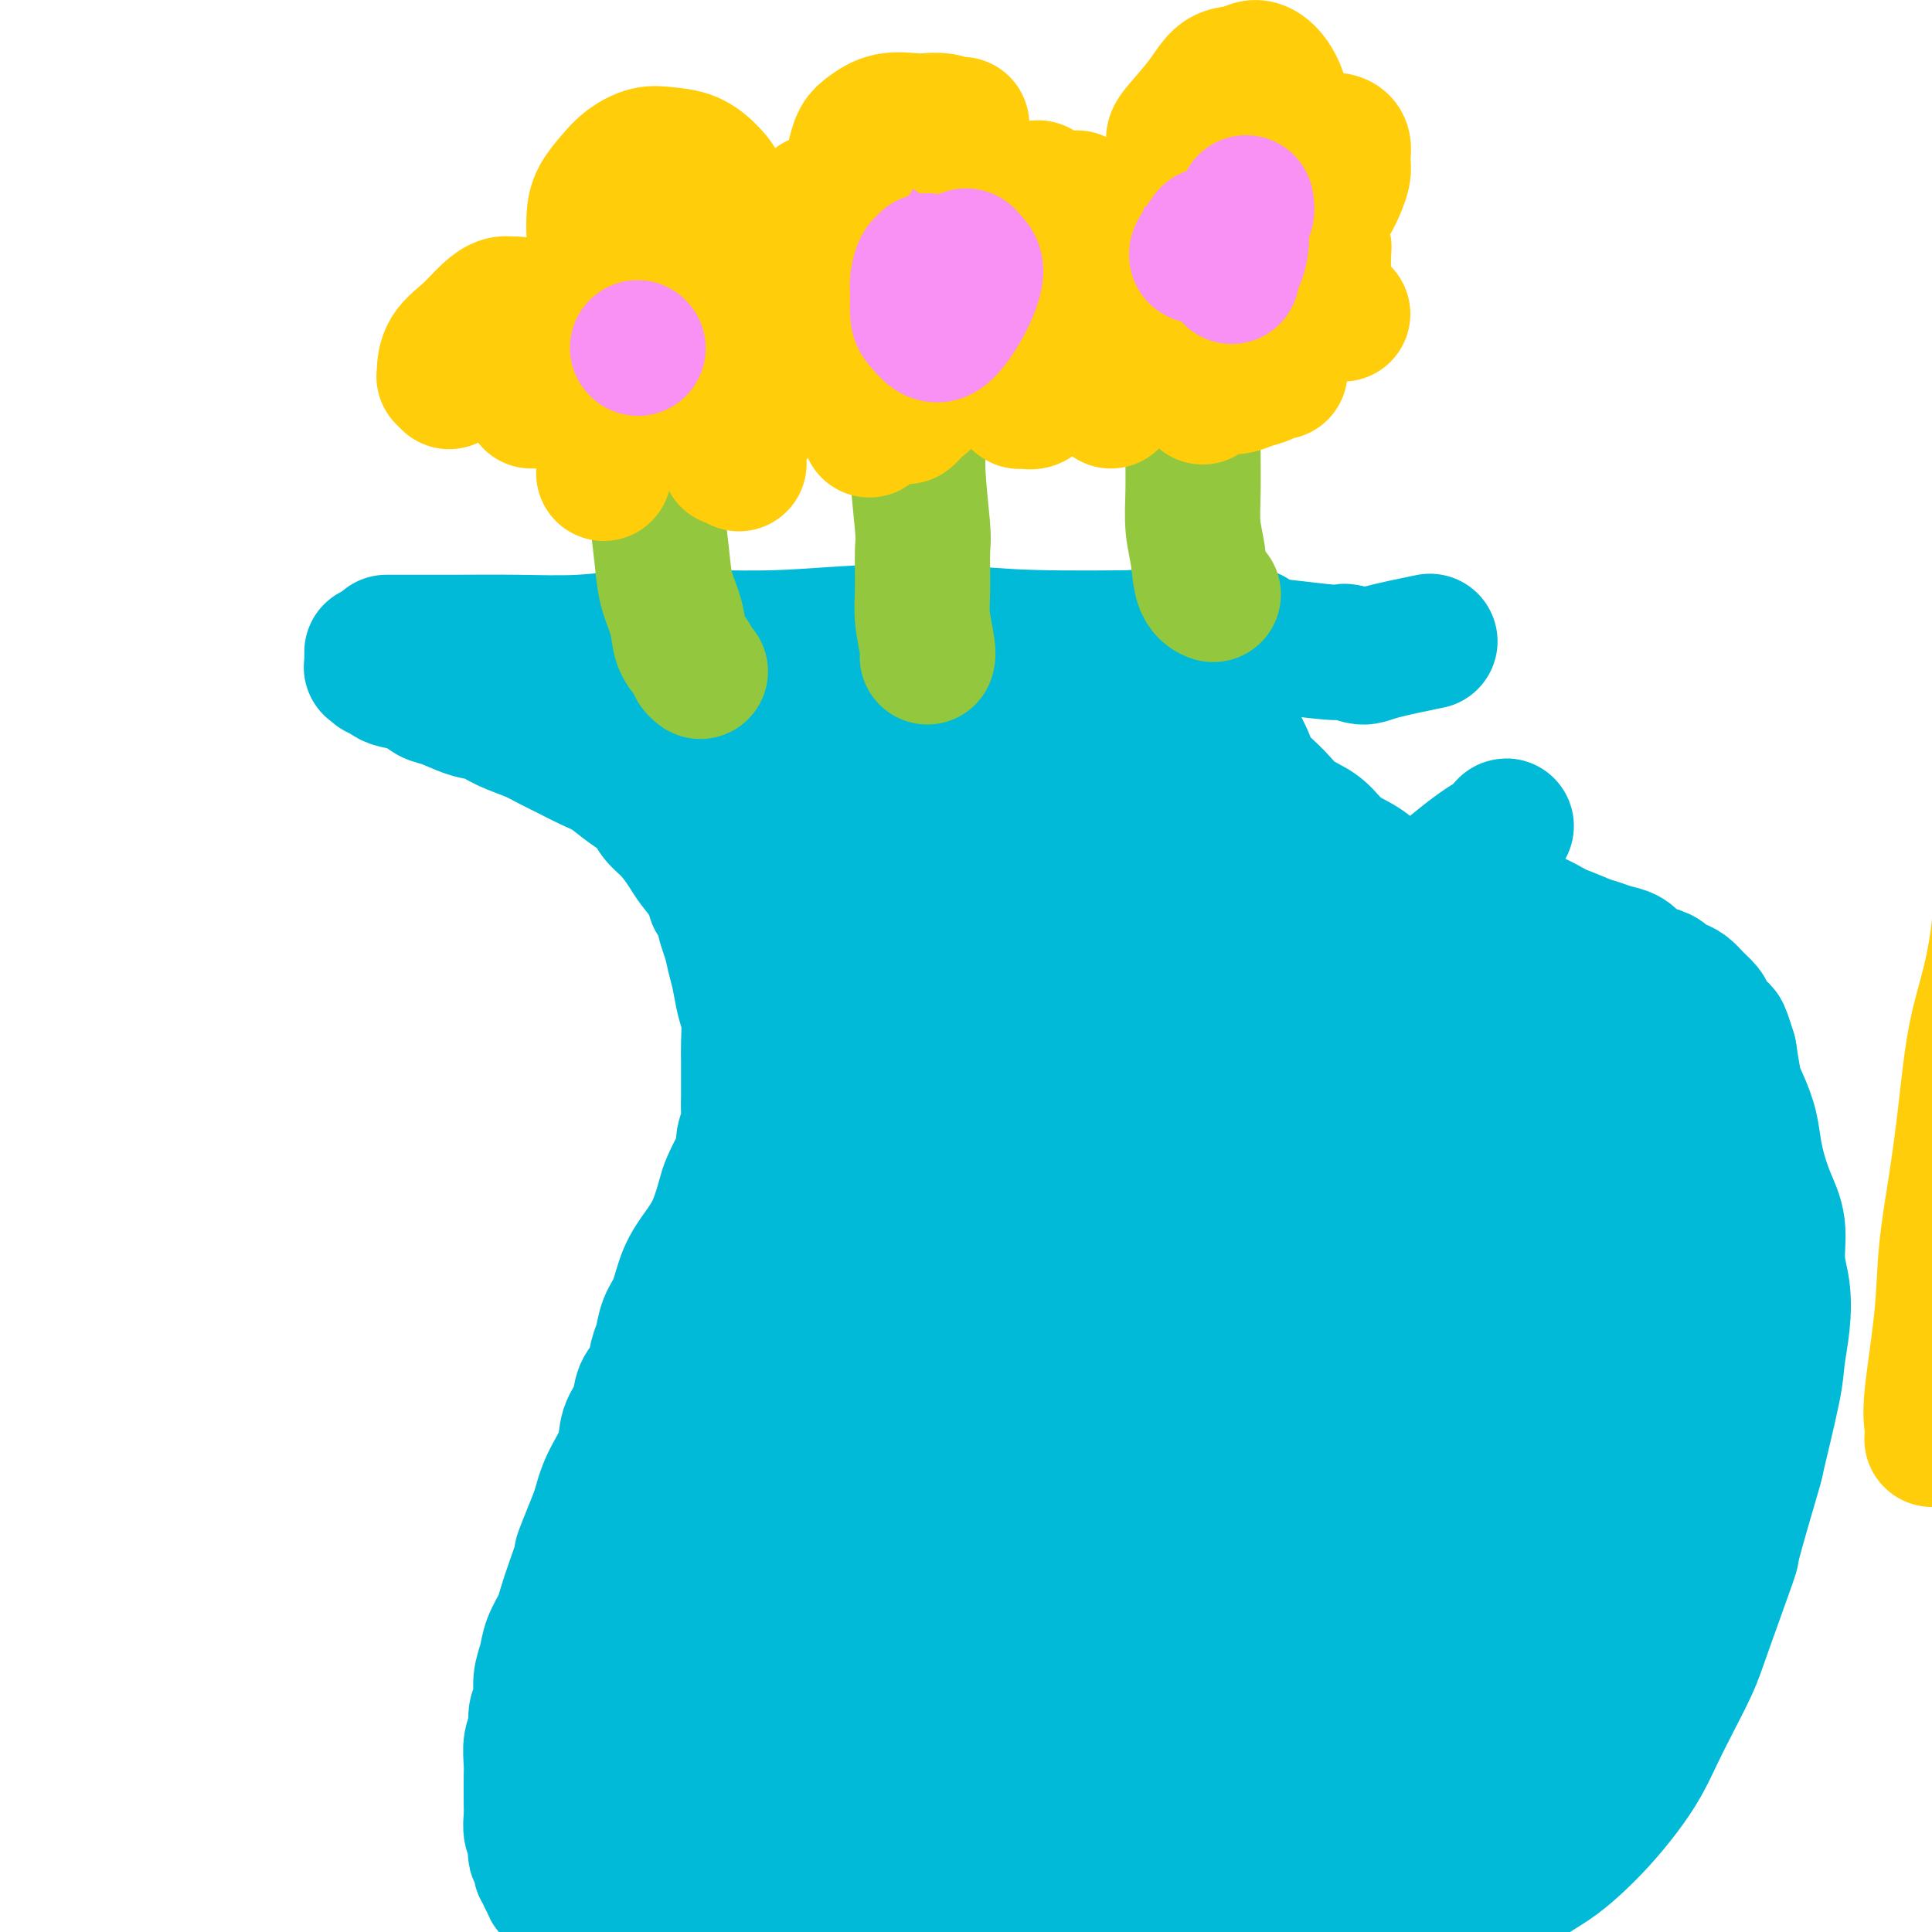 <svg viewBox='0 0 400 400' version='1.1' xmlns='http://www.w3.org/2000/svg' xmlns:xlink='http://www.w3.org/1999/xlink'><g fill='none' stroke='#00BAD8' stroke-width='28' stroke-linecap='round' stroke-linejoin='round'><path d='M80,133c0.840,0.001 1.679,0.001 2,0c0.321,-0.001 0.123,-0.004 2,0c1.877,0.004 5.828,0.015 10,0c4.172,-0.015 8.565,-0.056 13,0c4.435,0.056 8.911,0.208 13,0c4.089,-0.208 7.792,-0.775 12,-1c4.208,-0.225 8.920,-0.109 14,0c5.080,0.109 10.529,0.212 16,0c5.471,-0.212 10.966,-0.737 17,-1c6.034,-0.263 12.607,-0.264 18,0c5.393,0.264 9.607,0.791 17,1c7.393,0.209 17.966,0.098 23,0c5.034,-0.098 4.529,-0.184 7,0c2.471,0.184 7.917,0.637 12,1c4.083,0.363 6.802,0.638 10,1c3.198,0.362 6.873,0.813 9,1c2.127,0.187 2.705,0.109 3,0c0.295,-0.109 0.308,-0.250 1,0c0.692,0.250 2.062,0.892 3,1c0.938,0.108 1.445,-0.317 4,-1c2.555,-0.683 7.159,-1.624 9,-2c1.841,-0.376 0.921,-0.188 0,0'/><path d='M77,135c0.002,0.339 0.005,0.678 0,1c-0.005,0.322 -0.016,0.626 0,1c0.016,0.374 0.060,0.817 0,1c-0.060,0.183 -0.224,0.104 0,0c0.224,-0.104 0.835,-0.235 1,0c0.165,0.235 -0.115,0.835 0,1c0.115,0.165 0.625,-0.107 1,0c0.375,0.107 0.615,0.591 1,1c0.385,0.409 0.914,0.744 2,1c1.086,0.256 2.730,0.435 4,1c1.270,0.565 2.165,1.516 3,2c0.835,0.484 1.609,0.500 3,1c1.391,0.500 3.400,1.485 5,2c1.600,0.515 2.791,0.561 4,1c1.209,0.439 2.437,1.273 4,2c1.563,0.727 3.460,1.349 5,2c1.540,0.651 2.721,1.332 4,2c1.279,0.668 2.654,1.322 4,2c1.346,0.678 2.663,1.378 4,2c1.337,0.622 2.692,1.166 4,2c1.308,0.834 2.567,1.960 4,3c1.433,1.040 3.040,1.996 4,3c0.960,1.004 1.273,2.057 2,3c0.727,0.943 1.869,1.775 3,3c1.131,1.225 2.252,2.844 3,4c0.748,1.156 1.125,1.850 2,3c0.875,1.150 2.250,2.757 3,4c0.750,1.243 0.875,2.121 1,3'/><path d='M148,186c3.808,4.738 2.330,3.583 2,4c-0.330,0.417 0.490,2.406 1,4c0.510,1.594 0.711,2.793 1,4c0.289,1.207 0.666,2.422 1,4c0.334,1.578 0.625,3.518 1,5c0.375,1.482 0.832,2.508 1,4c0.168,1.492 0.045,3.452 0,5c-0.045,1.548 -0.011,2.683 0,4c0.011,1.317 -0.001,2.817 0,4c0.001,1.183 0.015,2.050 0,3c-0.015,0.950 -0.058,1.982 0,3c0.058,1.018 0.219,2.024 0,3c-0.219,0.976 -0.817,1.924 -1,3c-0.183,1.076 0.051,2.279 0,3c-0.051,0.721 -0.387,0.961 -1,2c-0.613,1.039 -1.505,2.877 -2,4c-0.495,1.123 -0.594,1.532 -1,3c-0.406,1.468 -1.121,3.995 -2,6c-0.879,2.005 -1.923,3.489 -3,5c-1.077,1.511 -2.187,3.050 -3,5c-0.813,1.950 -1.330,4.311 -2,6c-0.670,1.689 -1.493,2.706 -2,4c-0.507,1.294 -0.698,2.867 -1,4c-0.302,1.133 -0.715,1.828 -1,3c-0.285,1.172 -0.442,2.822 -1,4c-0.558,1.178 -1.518,1.885 -2,3c-0.482,1.115 -0.485,2.639 -1,4c-0.515,1.361 -1.540,2.561 -2,4c-0.460,1.439 -0.355,3.118 -1,5c-0.645,1.882 -2.042,3.966 -3,6c-0.958,2.034 -1.479,4.017 -2,6'/><path d='M124,313c-5.229,12.984 -3.303,8.443 -3,8c0.303,-0.443 -1.018,3.210 -2,6c-0.982,2.790 -1.626,4.717 -2,6c-0.374,1.283 -0.477,1.922 -1,3c-0.523,1.078 -1.465,2.595 -2,4c-0.535,1.405 -0.664,2.697 -1,4c-0.336,1.303 -0.878,2.616 -1,4c-0.122,1.384 0.178,2.839 0,4c-0.178,1.161 -0.832,2.029 -1,3c-0.168,0.971 0.151,2.046 0,3c-0.151,0.954 -0.773,1.788 -1,3c-0.227,1.212 -0.061,2.803 0,4c0.061,1.197 0.015,2.001 0,3c-0.015,0.999 -0.000,2.193 0,3c0.000,0.807 -0.014,1.229 0,2c0.014,0.771 0.055,1.893 0,3c-0.055,1.107 -0.207,2.198 0,3c0.207,0.802 0.772,1.314 1,2c0.228,0.686 0.118,1.546 0,2c-0.118,0.454 -0.243,0.503 0,1c0.243,0.497 0.854,1.443 1,2c0.146,0.557 -0.173,0.727 0,1c0.173,0.273 0.838,0.649 1,1c0.162,0.351 -0.178,0.675 0,1c0.178,0.325 0.874,0.650 1,1c0.126,0.350 -0.317,0.724 0,1c0.317,0.276 1.394,0.455 2,1c0.606,0.545 0.740,1.455 1,2c0.260,0.545 0.647,0.724 1,1c0.353,0.276 0.672,0.650 1,1c0.328,0.350 0.664,0.675 1,1'/><path d='M120,397c1.761,2.571 1.664,1.998 2,2c0.336,0.002 1.107,0.578 2,1c0.893,0.422 1.909,0.689 3,1c1.091,0.311 2.258,0.665 3,1c0.742,0.335 1.058,0.649 2,1c0.942,0.351 2.509,0.738 4,1c1.491,0.262 2.904,0.400 4,1c1.096,0.600 1.874,1.663 3,2c1.126,0.337 2.601,-0.050 4,0c1.399,0.050 2.721,0.538 4,1c1.279,0.462 2.515,0.897 4,1c1.485,0.103 3.218,-0.127 5,0c1.782,0.127 3.612,0.611 5,1c1.388,0.389 2.334,0.683 4,1c1.666,0.317 4.053,0.658 6,1c1.947,0.342 3.453,0.684 5,1c1.547,0.316 3.135,0.605 5,1c1.865,0.395 4.008,0.895 6,1c1.992,0.105 3.833,-0.186 6,0c2.167,0.186 4.662,0.848 7,1c2.338,0.152 4.521,-0.207 7,0c2.479,0.207 5.256,0.980 8,1c2.744,0.020 5.456,-0.712 8,-1c2.544,-0.288 4.919,-0.132 7,0c2.081,0.132 3.867,0.240 6,0c2.133,-0.240 4.613,-0.827 7,-1c2.387,-0.173 4.681,0.067 7,0c2.319,-0.067 4.663,-0.441 7,-1c2.337,-0.559 4.668,-1.304 7,-2c2.332,-0.696 4.666,-1.342 7,-2c2.334,-0.658 4.667,-1.329 7,-2'/><path d='M282,408c5.796,-1.637 6.285,-2.230 8,-3c1.715,-0.770 4.657,-1.717 7,-3c2.343,-1.283 4.089,-2.901 6,-4c1.911,-1.099 3.987,-1.678 6,-3c2.013,-1.322 3.963,-3.388 6,-5c2.037,-1.612 4.162,-2.772 6,-4c1.838,-1.228 3.388,-2.526 5,-4c1.612,-1.474 3.287,-3.125 5,-5c1.713,-1.875 3.463,-3.975 5,-6c1.537,-2.025 2.859,-3.977 4,-6c1.141,-2.023 2.100,-4.118 3,-6c0.900,-1.882 1.740,-3.552 3,-6c1.260,-2.448 2.941,-5.675 4,-8c1.059,-2.325 1.496,-3.750 3,-8c1.504,-4.250 4.074,-11.326 5,-14c0.926,-2.674 0.209,-0.947 1,-4c0.791,-3.053 3.091,-10.887 4,-14c0.909,-3.113 0.427,-1.503 1,-4c0.573,-2.497 2.202,-9.099 3,-13c0.798,-3.901 0.765,-5.102 1,-7c0.235,-1.898 0.737,-4.494 1,-7c0.263,-2.506 0.288,-4.921 0,-7c-0.288,-2.079 -0.889,-3.822 -1,-6c-0.111,-2.178 0.270,-4.790 0,-7c-0.270,-2.210 -1.189,-4.017 -2,-6c-0.811,-1.983 -1.513,-4.142 -2,-6c-0.487,-1.858 -0.760,-3.415 -1,-5c-0.240,-1.585 -0.446,-3.198 -1,-5c-0.554,-1.802 -1.457,-3.793 -2,-5c-0.543,-1.207 -0.727,-1.631 -1,-3c-0.273,-1.369 -0.637,-3.685 -1,-6'/><path d='M358,218c-1.888,-6.319 -1.608,-4.117 -2,-4c-0.392,0.117 -1.456,-1.853 -2,-3c-0.544,-1.147 -0.570,-1.473 -1,-2c-0.430,-0.527 -1.265,-1.254 -2,-2c-0.735,-0.746 -1.369,-1.509 -2,-2c-0.631,-0.491 -1.257,-0.708 -2,-1c-0.743,-0.292 -1.602,-0.659 -2,-1c-0.398,-0.341 -0.336,-0.654 -1,-1c-0.664,-0.346 -2.054,-0.723 -3,-1c-0.946,-0.277 -1.448,-0.454 -2,-1c-0.552,-0.546 -1.155,-1.459 -2,-2c-0.845,-0.541 -1.934,-0.708 -3,-1c-1.066,-0.292 -2.111,-0.708 -3,-1c-0.889,-0.292 -1.622,-0.459 -3,-1c-1.378,-0.541 -3.401,-1.455 -5,-2c-1.599,-0.545 -2.776,-0.721 -4,-1c-1.224,-0.279 -2.497,-0.660 -4,-1c-1.503,-0.340 -3.237,-0.640 -5,-1c-1.763,-0.360 -3.556,-0.781 -5,-1c-1.444,-0.219 -2.537,-0.236 -4,-1c-1.463,-0.764 -3.294,-2.275 -5,-3c-1.706,-0.725 -3.287,-0.662 -5,-1c-1.713,-0.338 -3.557,-1.076 -5,-2c-1.443,-0.924 -2.485,-2.035 -4,-3c-1.515,-0.965 -3.501,-1.783 -5,-3c-1.499,-1.217 -2.509,-2.832 -4,-4c-1.491,-1.168 -3.463,-1.890 -5,-3c-1.537,-1.110 -2.639,-2.607 -4,-4c-1.361,-1.393 -2.982,-2.683 -4,-4c-1.018,-1.317 -1.434,-2.662 -2,-4c-0.566,-1.338 -1.283,-2.669 -2,-4'/><path d='M256,153c-2.059,-3.324 -1.206,-3.634 -1,-5c0.206,-1.366 -0.233,-3.789 0,-6c0.233,-2.211 1.140,-4.211 2,-6c0.860,-1.789 1.674,-3.368 2,-4c0.326,-0.632 0.163,-0.316 0,0'/><path d='M174,192c-0.104,0.266 -0.209,0.531 -1,0c-0.791,-0.531 -2.269,-1.859 -4,-3c-1.731,-1.141 -3.715,-2.093 -6,-4c-2.285,-1.907 -4.871,-4.767 -6,-6c-1.129,-1.233 -0.800,-0.838 -2,-4c-1.200,-3.162 -3.928,-9.880 -5,-14c-1.072,-4.120 -0.487,-5.643 -1,-9c-0.513,-3.357 -2.125,-8.549 -3,-11c-0.875,-2.451 -1.014,-2.162 -1,-2c0.014,0.162 0.182,0.197 0,0c-0.182,-0.197 -0.714,-0.625 -1,0c-0.286,0.625 -0.327,2.304 -1,5c-0.673,2.696 -1.977,6.409 -3,10c-1.023,3.591 -1.765,7.059 -2,9c-0.235,1.941 0.037,2.353 0,3c-0.037,0.647 -0.382,1.527 0,2c0.382,0.473 1.490,0.538 2,1c0.510,0.462 0.420,1.322 3,0c2.580,-1.322 7.829,-4.828 12,-8c4.171,-3.172 7.264,-6.012 10,-9c2.736,-2.988 5.113,-6.123 7,-8c1.887,-1.877 3.282,-2.497 4,-3c0.718,-0.503 0.758,-0.889 1,-1c0.242,-0.111 0.685,0.052 1,0c0.315,-0.052 0.501,-0.319 0,2c-0.501,2.319 -1.690,7.224 -3,12c-1.310,4.776 -2.743,9.425 -4,13c-1.257,3.575 -2.338,6.078 -3,8c-0.662,1.922 -0.903,3.263 -1,4c-0.097,0.737 -0.048,0.868 0,1'/><path d='M167,180c-1.632,6.281 -1.211,2.482 0,0c1.211,-2.482 3.213,-3.649 5,-5c1.787,-1.351 3.359,-2.887 6,-6c2.641,-3.113 6.352,-7.805 9,-11c2.648,-3.195 4.233,-4.895 5,-6c0.767,-1.105 0.716,-1.615 1,-2c0.284,-0.385 0.903,-0.644 1,0c0.097,0.644 -0.328,2.190 -1,4c-0.672,1.810 -1.590,3.885 -4,10c-2.410,6.115 -6.310,16.269 -9,24c-2.690,7.731 -4.169,13.037 -5,17c-0.831,3.963 -1.013,6.581 -1,9c0.013,2.419 0.220,4.638 3,5c2.780,0.362 8.133,-1.133 13,-3c4.867,-1.867 9.248,-4.105 11,-5c1.752,-0.895 0.876,-0.448 0,0'/><path d='M181,214c-0.473,-0.269 -0.945,-0.537 -1,-1c-0.055,-0.463 0.308,-1.119 0,-2c-0.308,-0.881 -1.287,-1.986 1,-7c2.287,-5.014 7.839,-13.939 10,-18c2.161,-4.061 0.932,-3.260 5,-9c4.068,-5.740 13.433,-18.021 19,-25c5.567,-6.979 7.337,-8.656 10,-11c2.663,-2.344 6.219,-5.356 8,-7c1.781,-1.644 1.786,-1.922 2,-2c0.214,-0.078 0.637,0.042 1,0c0.363,-0.042 0.667,-0.248 1,2c0.333,2.248 0.696,6.949 -1,14c-1.696,7.051 -5.452,16.452 -8,24c-2.548,7.548 -3.888,13.241 -6,19c-2.112,5.759 -4.997,11.582 -7,16c-2.003,4.418 -3.126,7.432 -4,10c-0.874,2.568 -1.501,4.690 -2,6c-0.499,1.310 -0.871,1.808 -1,2c-0.129,0.192 -0.014,0.080 0,0c0.014,-0.080 -0.074,-0.126 0,-1c0.074,-0.874 0.311,-2.576 1,-6c0.689,-3.424 1.832,-8.570 4,-14c2.168,-5.430 5.361,-11.142 8,-16c2.639,-4.858 4.724,-8.861 7,-13c2.276,-4.139 4.743,-8.415 7,-12c2.257,-3.585 4.305,-6.481 6,-9c1.695,-2.519 3.037,-4.662 4,-6c0.963,-1.338 1.545,-1.869 2,-2c0.455,-0.131 0.782,0.140 1,0c0.218,-0.140 0.328,-0.692 0,0c-0.328,0.692 -1.094,2.626 -4,8c-2.906,5.374 -7.953,14.187 -13,23'/><path d='M231,177c-5.004,8.705 -9.515,14.967 -13,21c-3.485,6.033 -5.943,11.837 -9,17c-3.057,5.163 -6.714,9.684 -9,13c-2.286,3.316 -3.203,5.426 -4,7c-0.797,1.574 -1.474,2.610 -2,3c-0.526,0.390 -0.901,0.132 -1,0c-0.099,-0.132 0.078,-0.137 1,-3c0.922,-2.863 2.589,-8.582 5,-15c2.411,-6.418 5.566,-13.535 9,-20c3.434,-6.465 7.147,-12.277 10,-17c2.853,-4.723 4.847,-8.358 7,-12c2.153,-3.642 4.465,-7.290 6,-9c1.535,-1.710 2.293,-1.483 3,-2c0.707,-0.517 1.363,-1.778 1,-1c-0.363,0.778 -1.743,3.596 -3,7c-1.257,3.404 -2.389,7.393 -4,11c-1.611,3.607 -3.702,6.831 -7,13c-3.298,6.169 -7.804,15.285 -12,24c-4.196,8.715 -8.082,17.031 -12,25c-3.918,7.969 -7.870,15.590 -11,22c-3.130,6.410 -5.440,11.607 -7,15c-1.560,3.393 -2.369,4.982 -3,6c-0.631,1.018 -1.084,1.465 -1,1c0.084,-0.465 0.704,-1.844 1,-3c0.296,-1.156 0.267,-2.090 3,-8c2.733,-5.910 8.227,-16.795 13,-26c4.773,-9.205 8.823,-16.729 13,-24c4.177,-7.271 8.480,-14.289 12,-20c3.520,-5.711 6.255,-10.114 9,-14c2.745,-3.886 5.498,-7.253 7,-9c1.502,-1.747 1.751,-1.873 2,-2'/><path d='M235,177c4.841,-7.455 1.944,-3.594 0,-1c-1.944,2.594 -2.934,3.920 -4,6c-1.066,2.080 -2.208,4.916 -6,11c-3.792,6.084 -10.233,15.418 -17,25c-6.767,9.582 -13.858,19.411 -20,29c-6.142,9.589 -11.333,18.937 -16,27c-4.667,8.063 -8.808,14.840 -12,20c-3.192,5.160 -5.435,8.702 -7,11c-1.565,2.298 -2.450,3.353 -3,4c-0.550,0.647 -0.763,0.886 -1,0c-0.237,-0.886 -0.497,-2.899 1,-9c1.497,-6.101 4.750,-16.291 8,-25c3.250,-8.709 6.495,-15.936 10,-23c3.505,-7.064 7.270,-13.963 11,-21c3.730,-7.037 7.426,-14.210 11,-20c3.574,-5.790 7.026,-10.198 9,-13c1.974,-2.802 2.469,-4.000 4,-6c1.531,-2.000 4.098,-4.802 5,-6c0.902,-1.198 0.139,-0.793 0,-1c-0.139,-0.207 0.346,-1.026 0,1c-0.346,2.026 -1.523,6.896 -5,15c-3.477,8.104 -9.253,19.443 -14,29c-4.747,9.557 -8.463,17.334 -12,25c-3.537,7.666 -6.895,15.223 -10,22c-3.105,6.777 -5.957,12.776 -8,17c-2.043,4.224 -3.276,6.673 -4,8c-0.724,1.327 -0.940,1.532 -1,2c-0.060,0.468 0.035,1.197 2,-2c1.965,-3.197 5.798,-10.322 10,-18c4.202,-7.678 8.772,-15.908 14,-24c5.228,-8.092 11.114,-16.046 17,-24'/><path d='M197,236c9.371,-14.050 11.799,-16.176 16,-21c4.201,-4.824 10.174,-12.346 15,-18c4.826,-5.654 8.505,-9.438 11,-12c2.495,-2.562 3.805,-3.901 5,-5c1.195,-1.099 2.274,-1.958 2,-1c-0.274,0.958 -1.899,3.731 -3,7c-1.101,3.269 -1.676,7.032 -6,15c-4.324,7.968 -12.398,20.141 -19,31c-6.602,10.859 -11.734,20.405 -17,30c-5.266,9.595 -10.667,19.238 -15,27c-4.333,7.762 -7.598,13.643 -10,18c-2.402,4.357 -3.941,7.191 -5,9c-1.059,1.809 -1.639,2.592 -2,3c-0.361,0.408 -0.504,0.441 1,-3c1.504,-3.441 4.656,-10.358 9,-18c4.344,-7.642 9.882,-16.010 15,-24c5.118,-7.990 9.818,-15.600 15,-23c5.182,-7.400 10.845,-14.588 16,-21c5.155,-6.412 9.801,-12.046 14,-17c4.199,-4.954 7.953,-9.228 11,-13c3.047,-3.772 5.389,-7.042 7,-9c1.611,-1.958 2.491,-2.605 3,-3c0.509,-0.395 0.646,-0.537 1,-1c0.354,-0.463 0.926,-1.247 -1,3c-1.926,4.247 -6.349,13.525 -12,23c-5.651,9.475 -12.530,19.147 -19,29c-6.470,9.853 -12.532,19.886 -18,29c-5.468,9.114 -10.342,17.309 -15,25c-4.658,7.691 -9.100,14.878 -12,20c-2.900,5.122 -4.257,8.178 -5,10c-0.743,1.822 -0.871,2.411 -1,3'/><path d='M178,329c-13.061,22.251 -4.713,7.377 0,0c4.713,-7.377 5.790,-7.258 10,-12c4.210,-4.742 11.552,-14.345 18,-23c6.448,-8.655 12.001,-16.360 18,-24c5.999,-7.640 12.444,-15.213 19,-22c6.556,-6.787 13.224,-12.788 19,-18c5.776,-5.212 10.659,-9.634 15,-13c4.341,-3.366 8.138,-5.675 11,-7c2.862,-1.325 4.789,-1.666 6,-2c1.211,-0.334 1.707,-0.661 2,0c0.293,0.661 0.382,2.311 -2,8c-2.382,5.689 -7.235,15.416 -13,25c-5.765,9.584 -12.443,19.026 -19,28c-6.557,8.974 -12.993,17.481 -19,26c-6.007,8.519 -11.586,17.052 -17,24c-5.414,6.948 -10.665,12.312 -14,16c-3.335,3.688 -4.756,5.701 -6,7c-1.244,1.299 -2.311,1.885 -3,2c-0.689,0.115 -0.999,-0.240 0,-4c0.999,-3.760 3.308,-10.923 7,-19c3.692,-8.077 8.768,-17.066 14,-25c5.232,-7.934 10.622,-14.812 16,-22c5.378,-7.188 10.745,-14.687 16,-21c5.255,-6.313 10.397,-11.442 15,-16c4.603,-4.558 8.667,-8.546 12,-12c3.333,-3.454 5.934,-6.374 8,-8c2.066,-1.626 3.598,-1.958 4,-2c0.402,-0.042 -0.325,0.205 0,0c0.325,-0.205 1.703,-0.863 -1,3c-2.703,3.863 -9.487,12.247 -16,20c-6.513,7.753 -12.757,14.877 -19,22'/><path d='M259,260c-8.791,10.931 -12.768,15.759 -18,22c-5.232,6.241 -11.720,13.894 -17,20c-5.280,6.106 -9.351,10.665 -13,14c-3.649,3.335 -6.876,5.447 -9,7c-2.124,1.553 -3.146,2.548 -4,3c-0.854,0.452 -1.538,0.362 -2,-1c-0.462,-1.362 -0.700,-3.997 1,-10c1.700,-6.003 5.337,-15.373 9,-24c3.663,-8.627 7.351,-16.511 12,-24c4.649,-7.489 10.257,-14.584 15,-21c4.743,-6.416 8.619,-12.154 12,-17c3.381,-4.846 6.267,-8.799 9,-12c2.733,-3.201 5.313,-5.649 7,-7c1.687,-1.351 2.479,-1.605 3,-2c0.521,-0.395 0.769,-0.932 1,-1c0.231,-0.068 0.444,0.332 0,2c-0.444,1.668 -1.544,4.605 -5,10c-3.456,5.395 -9.269,13.247 -13,19c-3.731,5.753 -5.380,9.407 -8,13c-2.620,3.593 -6.212,7.124 -8,9c-1.788,1.876 -1.771,2.097 -2,3c-0.229,0.903 -0.702,2.489 0,1c0.702,-1.489 2.580,-6.053 7,-13c4.420,-6.947 11.380,-16.278 19,-25c7.620,-8.722 15.898,-16.836 23,-24c7.102,-7.164 13.027,-13.378 18,-18c4.973,-4.622 8.993,-7.651 11,-9c2.007,-1.349 2.002,-1.017 3,-2c0.998,-0.983 2.999,-3.281 1,-1c-1.999,2.281 -8.000,9.140 -14,16'/><path d='M297,188c-3.326,3.651 -5.141,5.280 -9,10c-3.859,4.720 -9.763,12.533 -15,19c-5.237,6.467 -9.808,11.589 -13,16c-3.192,4.411 -5.006,8.111 -7,11c-1.994,2.889 -4.167,4.968 -5,6c-0.833,1.032 -0.324,1.016 -1,2c-0.676,0.984 -2.535,2.967 0,1c2.535,-1.967 9.466,-7.882 13,-11c3.534,-3.118 3.672,-3.437 7,-6c3.328,-2.563 9.846,-7.370 15,-11c5.154,-3.630 8.945,-6.082 12,-8c3.055,-1.918 5.374,-3.304 7,-4c1.626,-0.696 2.559,-0.704 3,-1c0.441,-0.296 0.391,-0.879 0,1c-0.391,1.879 -1.124,6.220 -4,12c-2.876,5.780 -7.896,12.998 -15,23c-7.104,10.002 -16.291,22.786 -22,31c-5.709,8.214 -7.938,11.857 -10,15c-2.062,3.143 -3.955,5.787 -5,7c-1.045,1.213 -1.241,0.995 -1,1c0.241,0.005 0.918,0.234 4,-4c3.082,-4.234 8.568,-12.930 14,-21c5.432,-8.070 10.812,-15.513 17,-23c6.188,-7.487 13.186,-15.016 17,-19c3.814,-3.984 4.443,-4.421 8,-8c3.557,-3.579 10.042,-10.298 13,-13c2.958,-2.702 2.389,-1.387 2,-1c-0.389,0.387 -0.599,-0.154 0,-1c0.599,-0.846 2.007,-1.997 -2,4c-4.007,5.997 -13.431,19.142 -20,28c-6.569,8.858 -10.285,13.429 -14,18'/><path d='M286,262c-7.232,10.228 -7.310,10.799 -8,12c-0.690,1.201 -1.990,3.032 -3,4c-1.010,0.968 -1.729,1.072 -1,0c0.729,-1.072 2.906,-3.320 7,-9c4.094,-5.680 10.105,-14.794 15,-22c4.895,-7.206 8.673,-12.506 12,-17c3.327,-4.494 6.202,-8.184 9,-11c2.798,-2.816 5.518,-4.759 7,-6c1.482,-1.241 1.726,-1.779 2,-2c0.274,-0.221 0.578,-0.126 1,0c0.422,0.126 0.964,0.282 1,3c0.036,2.718 -0.432,7.996 -1,14c-0.568,6.004 -1.235,12.732 -2,19c-0.765,6.268 -1.627,12.076 -2,17c-0.373,4.924 -0.257,8.965 0,12c0.257,3.035 0.656,5.066 1,7c0.344,1.934 0.634,3.771 1,5c0.366,1.229 0.809,1.848 1,2c0.191,0.152 0.130,-0.165 0,0c-0.130,0.165 -0.329,0.813 -1,1c-0.671,0.187 -1.814,-0.086 -4,0c-2.186,0.086 -5.416,0.530 -9,0c-3.584,-0.530 -7.521,-2.034 -11,-4c-3.479,-1.966 -6.500,-4.393 -9,-7c-2.500,-2.607 -4.478,-5.395 -6,-9c-1.522,-3.605 -2.589,-8.026 -3,-12c-0.411,-3.974 -0.165,-7.501 0,-12c0.165,-4.499 0.250,-9.969 1,-15c0.750,-5.031 2.163,-9.624 4,-14c1.837,-4.376 4.096,-8.536 6,-12c1.904,-3.464 3.452,-6.232 5,-9'/><path d='M299,197c3.385,-6.441 4.346,-5.042 6,-5c1.654,0.042 4.001,-1.271 6,-2c1.999,-0.729 3.650,-0.872 6,0c2.350,0.872 5.399,2.759 9,5c3.601,2.241 7.753,4.835 11,8c3.247,3.165 5.590,6.902 8,11c2.410,4.098 4.887,8.556 7,13c2.113,4.444 3.861,8.875 5,13c1.139,4.125 1.669,7.946 2,12c0.331,4.054 0.463,8.342 0,13c-0.463,4.658 -1.521,9.688 -3,15c-1.479,5.312 -3.379,10.908 -6,16c-2.621,5.092 -5.962,9.680 -9,14c-3.038,4.320 -5.772,8.373 -9,12c-3.228,3.627 -6.948,6.827 -10,9c-3.052,2.173 -5.434,3.320 -8,4c-2.566,0.680 -5.314,0.894 -8,1c-2.686,0.106 -5.308,0.106 -8,-1c-2.692,-1.106 -5.454,-3.317 -8,-6c-2.546,-2.683 -4.877,-5.837 -7,-9c-2.123,-3.163 -4.037,-6.334 -6,-10c-1.963,-3.666 -3.973,-7.828 -5,-12c-1.027,-4.172 -1.069,-8.354 -1,-12c0.069,-3.646 0.251,-6.755 1,-11c0.749,-4.245 2.065,-9.626 4,-14c1.935,-4.374 4.488,-7.742 7,-11c2.512,-3.258 4.982,-6.406 8,-9c3.018,-2.594 6.582,-4.633 10,-6c3.418,-1.367 6.689,-2.060 10,-3c3.311,-0.940 6.660,-2.126 10,-2c3.340,0.126 6.670,1.563 10,3'/><path d='M331,233c3.463,1.148 7.120,2.517 10,5c2.880,2.483 4.981,6.079 7,10c2.019,3.921 3.954,8.167 5,13c1.046,4.833 1.203,10.252 1,16c-0.203,5.748 -0.767,11.826 -2,18c-1.233,6.174 -3.134,12.443 -5,18c-1.866,5.557 -3.696,10.400 -6,15c-2.304,4.600 -5.082,8.957 -8,13c-2.918,4.043 -5.977,7.772 -9,10c-3.023,2.228 -6.012,2.954 -9,4c-2.988,1.046 -5.975,2.413 -9,3c-3.025,0.587 -6.086,0.393 -9,0c-2.914,-0.393 -5.679,-0.984 -9,-2c-3.321,-1.016 -7.198,-2.458 -10,-4c-2.802,-1.542 -4.528,-3.183 -7,-5c-2.472,-1.817 -5.689,-3.809 -8,-6c-2.311,-2.191 -3.717,-4.579 -5,-7c-1.283,-2.421 -2.445,-4.874 -3,-8c-0.555,-3.126 -0.504,-6.924 0,-11c0.504,-4.076 1.462,-8.431 3,-13c1.538,-4.569 3.657,-9.354 6,-14c2.343,-4.646 4.909,-9.154 8,-13c3.091,-3.846 6.708,-7.032 10,-10c3.292,-2.968 6.258,-5.719 9,-8c2.742,-2.281 5.258,-4.091 8,-5c2.742,-0.909 5.710,-0.916 8,-1c2.290,-0.084 3.904,-0.243 6,0c2.096,0.243 4.675,0.890 7,2c2.325,1.110 4.395,2.683 6,5c1.605,2.317 2.744,5.376 4,8c1.256,2.624 2.628,4.812 4,7'/><path d='M334,273c1.795,3.611 2.284,5.139 3,7c0.716,1.861 1.661,4.055 2,6c0.339,1.945 0.073,3.642 0,6c-0.073,2.358 0.047,5.378 -1,9c-1.047,3.622 -3.260,7.847 -6,12c-2.740,4.153 -6.008,8.235 -9,12c-2.992,3.765 -5.709,7.212 -9,11c-3.291,3.788 -7.157,7.917 -11,11c-3.843,3.083 -7.662,5.121 -11,7c-3.338,1.879 -6.194,3.601 -9,5c-2.806,1.399 -5.561,2.475 -8,3c-2.439,0.525 -4.562,0.497 -7,0c-2.438,-0.497 -5.190,-1.464 -7,-3c-1.810,-1.536 -2.676,-3.641 -4,-6c-1.324,-2.359 -3.106,-4.971 -4,-8c-0.894,-3.029 -0.902,-6.474 -1,-10c-0.098,-3.526 -0.287,-7.132 0,-11c0.287,-3.868 1.051,-7.998 2,-12c0.949,-4.002 2.083,-7.875 4,-12c1.917,-4.125 4.617,-8.500 7,-12c2.383,-3.500 4.451,-6.125 7,-9c2.549,-2.875 5.580,-6.000 9,-9c3.420,-3.000 7.228,-5.875 11,-8c3.772,-2.125 7.507,-3.501 11,-5c3.493,-1.499 6.744,-3.121 10,-4c3.256,-0.879 6.518,-1.015 9,-1c2.482,0.015 4.184,0.181 7,1c2.816,0.819 6.744,2.292 9,4c2.256,1.708 2.838,3.652 4,6c1.162,2.348 2.903,5.099 4,8c1.097,2.901 1.548,5.950 2,9'/><path d='M348,280c1.641,5.413 0.743,7.445 0,11c-0.743,3.555 -1.333,8.634 -2,13c-0.667,4.366 -1.413,8.020 -3,12c-1.587,3.980 -4.016,8.286 -6,12c-1.984,3.714 -3.524,6.835 -6,10c-2.476,3.165 -5.888,6.372 -9,9c-3.112,2.628 -5.923,4.676 -9,7c-3.077,2.324 -6.422,4.924 -10,7c-3.578,2.076 -7.391,3.627 -11,5c-3.609,1.373 -7.013,2.567 -10,3c-2.987,0.433 -5.555,0.104 -9,0c-3.445,-0.104 -7.766,0.017 -11,-1c-3.234,-1.017 -5.381,-3.173 -8,-5c-2.619,-1.827 -5.709,-3.325 -8,-6c-2.291,-2.675 -3.781,-6.526 -5,-10c-1.219,-3.474 -2.167,-6.569 -3,-10c-0.833,-3.431 -1.552,-7.197 -2,-11c-0.448,-3.803 -0.626,-7.642 0,-12c0.626,-4.358 2.056,-9.234 3,-14c0.944,-4.766 1.400,-9.420 3,-14c1.600,-4.580 4.343,-9.085 7,-13c2.657,-3.915 5.229,-7.238 8,-11c2.771,-3.762 5.740,-7.961 9,-11c3.260,-3.039 6.810,-4.919 10,-7c3.190,-2.081 6.021,-4.364 9,-6c2.979,-1.636 6.108,-2.626 9,-3c2.892,-0.374 5.548,-0.131 8,0c2.452,0.131 4.698,0.151 7,1c2.302,0.849 4.658,2.528 7,5c2.342,2.472 4.671,5.736 7,9'/><path d='M323,250c2.779,3.987 2.726,6.953 3,11c0.274,4.047 0.876,9.173 1,14c0.124,4.827 -0.230,9.355 -1,14c-0.770,4.645 -1.957,9.409 -3,14c-1.043,4.591 -1.943,9.010 -3,13c-1.057,3.990 -2.271,7.552 -4,11c-1.729,3.448 -3.973,6.783 -6,10c-2.027,3.217 -3.837,6.317 -6,9c-2.163,2.683 -4.677,4.948 -7,7c-2.323,2.052 -4.453,3.891 -7,5c-2.547,1.109 -5.509,1.487 -8,2c-2.491,0.513 -4.511,1.161 -7,1c-2.489,-0.161 -5.447,-1.132 -8,-2c-2.553,-0.868 -4.702,-1.635 -7,-3c-2.298,-1.365 -4.747,-3.330 -7,-6c-2.253,-2.670 -4.312,-6.045 -6,-9c-1.688,-2.955 -3.006,-5.488 -4,-9c-0.994,-3.512 -1.665,-8.002 -2,-12c-0.335,-3.998 -0.336,-7.504 0,-12c0.336,-4.496 1.009,-9.981 2,-15c0.991,-5.019 2.301,-9.570 4,-14c1.699,-4.430 3.788,-8.738 6,-13c2.212,-4.262 4.549,-8.479 7,-12c2.451,-3.521 5.017,-6.345 8,-9c2.983,-2.655 6.383,-5.140 9,-7c2.617,-1.860 4.453,-3.094 7,-4c2.547,-0.906 5.807,-1.483 8,-2c2.193,-0.517 3.320,-0.974 5,-1c1.680,-0.026 3.914,0.378 6,1c2.086,0.622 4.025,1.464 6,3c1.975,1.536 3.988,3.768 6,6'/><path d='M315,241c2.500,2.469 2.751,4.143 4,7c1.249,2.857 3.497,6.897 5,10c1.503,3.103 2.263,5.270 3,8c0.737,2.730 1.453,6.024 2,9c0.547,2.976 0.926,5.635 1,8c0.074,2.365 -0.158,4.436 -1,9c-0.842,4.564 -2.293,11.620 -4,17c-1.707,5.380 -3.668,9.084 -5,11c-1.332,1.916 -2.035,2.045 -3,4c-0.965,1.955 -2.191,5.735 -4,8c-1.809,2.265 -4.199,3.016 -6,4c-1.801,0.984 -3.011,2.202 -4,3c-0.989,0.798 -1.755,1.177 -3,1c-1.245,-0.177 -2.967,-0.910 -4,-2c-1.033,-1.090 -1.375,-2.539 -2,-5c-0.625,-2.461 -1.533,-5.935 -2,-8c-0.467,-2.065 -0.495,-2.721 0,-5c0.495,-2.279 1.511,-6.182 3,-12c1.489,-5.818 3.452,-13.551 6,-19c2.548,-5.449 5.682,-8.615 8,-12c2.318,-3.385 3.820,-6.988 6,-10c2.180,-3.012 5.039,-5.431 7,-7c1.961,-1.569 3.024,-2.288 4,-3c0.976,-0.712 1.863,-1.416 2,-2c0.137,-0.584 -0.478,-1.046 0,0c0.478,1.046 2.049,3.601 3,4c0.951,0.399 1.282,-1.357 1,4c-0.282,5.357 -1.179,17.828 -3,27c-1.821,9.172 -4.567,15.046 -7,22c-2.433,6.954 -4.552,14.987 -7,22c-2.448,7.013 -5.224,13.007 -8,19'/><path d='M307,353c-5.054,13.112 -6.689,14.393 -9,18c-2.311,3.607 -5.299,9.541 -8,14c-2.701,4.459 -5.115,7.445 -7,10c-1.885,2.555 -3.242,4.681 -5,6c-1.758,1.319 -3.918,1.831 -5,2c-1.082,0.169 -1.085,-0.004 -2,0c-0.915,0.004 -2.743,0.184 -4,-1c-1.257,-1.184 -1.944,-3.734 -3,-6c-1.056,-2.266 -2.481,-4.248 -3,-7c-0.519,-2.752 -0.134,-6.275 0,-10c0.134,-3.725 0.015,-7.653 0,-12c-0.015,-4.347 0.074,-9.113 1,-14c0.926,-4.887 2.690,-9.897 4,-15c1.310,-5.103 2.168,-10.301 4,-16c1.832,-5.699 4.640,-11.900 7,-17c2.360,-5.100 4.273,-9.098 7,-13c2.727,-3.902 6.269,-7.708 9,-11c2.731,-3.292 4.651,-6.071 7,-8c2.349,-1.929 5.128,-3.007 7,-4c1.872,-0.993 2.837,-1.900 4,-2c1.163,-0.100 2.525,0.608 4,2c1.475,1.392 3.065,3.468 4,6c0.935,2.532 1.216,5.521 1,10c-0.216,4.479 -0.929,10.448 -2,17c-1.071,6.552 -2.501,13.686 -5,21c-2.499,7.314 -6.067,14.806 -9,21c-2.933,6.194 -5.231,11.088 -8,16c-2.769,4.912 -6.010,9.842 -9,14c-2.990,4.158 -5.728,7.542 -8,10c-2.272,2.458 -4.078,3.988 -6,5c-1.922,1.012 -3.961,1.506 -6,2'/><path d='M267,391c-4.050,2.678 -4.175,0.874 -5,0c-0.825,-0.874 -2.351,-0.817 -4,-2c-1.649,-1.183 -3.423,-3.607 -5,-6c-1.577,-2.393 -2.959,-4.756 -4,-8c-1.041,-3.244 -1.741,-7.368 -2,-11c-0.259,-3.632 -0.075,-6.773 0,-11c0.075,-4.227 0.043,-9.542 1,-14c0.957,-4.458 2.905,-8.059 4,-12c1.095,-3.941 1.339,-8.221 3,-12c1.661,-3.779 4.740,-7.055 7,-10c2.260,-2.945 3.703,-5.558 6,-8c2.297,-2.442 5.450,-4.711 8,-6c2.550,-1.289 4.497,-1.596 7,-2c2.503,-0.404 5.562,-0.906 8,-1c2.438,-0.094 4.255,0.218 7,1c2.745,0.782 6.417,2.032 9,4c2.583,1.968 4.078,4.653 6,7c1.922,2.347 4.271,4.356 6,7c1.729,2.644 2.836,5.923 4,9c1.164,3.077 2.383,5.951 3,9c0.617,3.049 0.630,6.272 1,9c0.370,2.728 1.096,4.960 1,8c-0.096,3.040 -1.014,6.887 -2,10c-0.986,3.113 -2.041,5.493 -3,8c-0.959,2.507 -1.821,5.140 -3,7c-1.179,1.860 -2.673,2.948 -4,4c-1.327,1.052 -2.485,2.069 -4,3c-1.515,0.931 -3.385,1.775 -5,2c-1.615,0.225 -2.973,-0.170 -5,0c-2.027,0.170 -4.722,0.906 -7,1c-2.278,0.094 -4.139,-0.453 -6,-1'/><path d='M289,376c-3.854,-0.136 -4.490,-0.477 -6,-1c-1.510,-0.523 -3.893,-1.229 -6,-2c-2.107,-0.771 -3.936,-1.607 -5,-3c-1.064,-1.393 -1.362,-3.343 -2,-5c-0.638,-1.657 -1.615,-3.019 -2,-5c-0.385,-1.981 -0.176,-4.579 0,-7c0.176,-2.421 0.320,-4.666 1,-7c0.680,-2.334 1.896,-4.759 3,-7c1.104,-2.241 2.098,-4.300 3,-6c0.902,-1.700 1.713,-3.043 3,-4c1.287,-0.957 3.049,-1.530 4,-2c0.951,-0.470 1.091,-0.836 2,-1c0.909,-0.164 2.587,-0.124 4,0c1.413,0.124 2.560,0.332 4,1c1.440,0.668 3.171,1.795 5,3c1.829,1.205 3.754,2.489 5,4c1.246,1.511 1.811,3.250 3,5c1.189,1.750 3.002,3.511 4,5c0.998,1.489 1.182,2.704 2,4c0.818,1.296 2.271,2.672 3,4c0.729,1.328 0.733,2.609 1,4c0.267,1.391 0.798,2.892 1,4c0.202,1.108 0.077,1.823 0,3c-0.077,1.177 -0.105,2.817 0,4c0.105,1.183 0.344,1.909 0,3c-0.344,1.091 -1.270,2.545 -2,4c-0.730,1.455 -1.265,2.909 -2,4c-0.735,1.091 -1.671,1.818 -3,3c-1.329,1.182 -3.050,2.818 -5,4c-1.950,1.182 -4.129,1.909 -6,3c-1.871,1.091 -3.436,2.545 -5,4'/><path d='M293,392c-3.818,2.736 -3.864,2.575 -5,3c-1.136,0.425 -3.361,1.434 -5,2c-1.639,0.566 -2.692,0.687 -4,1c-1.308,0.313 -2.870,0.816 -4,1c-1.130,0.184 -1.829,0.049 -3,0c-1.171,-0.049 -2.816,-0.013 -4,0c-1.184,0.013 -1.909,0.003 -3,0c-1.091,-0.003 -2.550,0.000 -4,0c-1.450,-0.000 -2.891,-0.004 -4,0c-1.109,0.004 -1.885,0.016 -3,0c-1.115,-0.016 -2.569,-0.060 -4,0c-1.431,0.060 -2.838,0.223 -4,0c-1.162,-0.223 -2.080,-0.833 -3,-1c-0.920,-0.167 -1.842,0.110 -3,0c-1.158,-0.110 -2.552,-0.607 -4,-1c-1.448,-0.393 -2.950,-0.682 -4,-1c-1.050,-0.318 -1.648,-0.663 -3,-1c-1.352,-0.337 -3.459,-0.665 -5,-1c-1.541,-0.335 -2.515,-0.679 -4,-1c-1.485,-0.321 -3.480,-0.621 -5,-1c-1.520,-0.379 -2.566,-0.838 -4,-1c-1.434,-0.162 -3.257,-0.028 -5,0c-1.743,0.028 -3.405,-0.049 -5,0c-1.595,0.049 -3.122,0.224 -5,0c-1.878,-0.224 -4.108,-0.849 -6,-1c-1.892,-0.151 -3.446,0.171 -5,0c-1.554,-0.171 -3.107,-0.836 -5,-1c-1.893,-0.164 -4.126,0.173 -6,0c-1.874,-0.173 -3.389,-0.854 -5,-1c-1.611,-0.146 -3.317,0.244 -5,0c-1.683,-0.244 -3.341,-1.122 -5,-2'/><path d='M159,386c-8.946,-0.728 -5.310,-0.047 -5,0c0.310,0.047 -2.707,-0.539 -5,-1c-2.293,-0.461 -3.864,-0.797 -5,-1c-1.136,-0.203 -1.839,-0.272 -3,-1c-1.161,-0.728 -2.780,-2.115 -4,-3c-1.220,-0.885 -2.041,-1.267 -3,-2c-0.959,-0.733 -2.056,-1.817 -3,-3c-0.944,-1.183 -1.737,-2.464 -2,-4c-0.263,-1.536 0.003,-3.327 0,-5c-0.003,-1.673 -0.274,-3.227 0,-5c0.274,-1.773 1.094,-3.765 2,-6c0.906,-2.235 1.898,-4.715 3,-7c1.102,-2.285 2.315,-4.377 4,-6c1.685,-1.623 3.843,-2.779 6,-4c2.157,-1.221 4.312,-2.508 7,-4c2.688,-1.492 5.907,-3.191 9,-4c3.093,-0.809 6.060,-0.729 9,-1c2.940,-0.271 5.852,-0.893 9,-1c3.148,-0.107 6.530,0.302 10,1c3.470,0.698 7.026,1.685 10,3c2.974,1.315 5.365,2.958 8,5c2.635,2.042 5.515,4.484 8,7c2.485,2.516 4.575,5.107 6,8c1.425,2.893 2.184,6.090 3,9c0.816,2.910 1.688,5.534 2,8c0.312,2.466 0.063,4.775 0,7c-0.063,2.225 0.061,4.367 0,6c-0.061,1.633 -0.305,2.757 -1,4c-0.695,1.243 -1.841,2.604 -3,4c-1.159,1.396 -2.331,2.827 -4,4c-1.669,1.173 -3.834,2.086 -6,3'/><path d='M211,397c-2.919,1.319 -5.217,1.116 -8,1c-2.783,-0.116 -6.049,-0.147 -9,0c-2.951,0.147 -5.585,0.471 -9,0c-3.415,-0.471 -7.611,-1.736 -11,-3c-3.389,-1.264 -5.973,-2.527 -9,-4c-3.027,-1.473 -6.499,-3.156 -9,-5c-2.501,-1.844 -4.031,-3.850 -6,-6c-1.969,-2.150 -4.377,-4.445 -6,-7c-1.623,-2.555 -2.462,-5.370 -3,-8c-0.538,-2.630 -0.775,-5.075 -1,-8c-0.225,-2.925 -0.439,-6.329 0,-10c0.439,-3.671 1.531,-7.608 3,-11c1.469,-3.392 3.315,-6.239 5,-9c1.685,-2.761 3.208,-5.437 5,-8c1.792,-2.563 3.853,-5.013 6,-7c2.147,-1.987 4.380,-3.511 7,-5c2.620,-1.489 5.627,-2.942 8,-4c2.373,-1.058 4.113,-1.721 6,-2c1.887,-0.279 3.920,-0.174 6,0c2.080,0.174 4.206,0.417 6,1c1.794,0.583 3.254,1.506 5,3c1.746,1.494 3.777,3.561 5,6c1.223,2.439 1.636,5.252 2,8c0.364,2.748 0.678,5.431 1,8c0.322,2.569 0.652,5.023 0,9c-0.652,3.977 -2.284,9.478 -3,12c-0.716,2.522 -0.515,2.065 -1,3c-0.485,0.935 -1.656,3.261 -3,5c-1.344,1.739 -2.862,2.891 -4,4c-1.138,1.109 -1.897,2.174 -4,3c-2.103,0.826 -5.552,1.413 -9,2'/><path d='M181,365c-3.523,1.676 -3.831,1.365 -6,1c-2.169,-0.365 -6.198,-0.784 -8,-1c-1.802,-0.216 -1.375,-0.229 -4,-1c-2.625,-0.771 -8.300,-2.302 -12,-4c-3.700,-1.698 -5.425,-3.565 -7,-5c-1.575,-1.435 -3.000,-2.438 -4,-4c-1.000,-1.562 -1.577,-3.682 -2,-6c-0.423,-2.318 -0.694,-4.834 -1,-6c-0.306,-1.166 -0.646,-0.981 0,-3c0.646,-2.019 2.278,-6.241 3,-8c0.722,-1.759 0.534,-1.056 2,-2c1.466,-0.944 4.586,-3.534 7,-5c2.414,-1.466 4.122,-1.808 6,-2c1.878,-0.192 3.925,-0.235 6,0c2.075,0.235 4.176,0.748 7,1c2.824,0.252 6.370,0.244 10,1c3.630,0.756 7.346,2.277 9,3c1.654,0.723 1.248,0.649 4,2c2.752,1.351 8.661,4.125 12,6c3.339,1.875 4.108,2.849 5,4c0.892,1.151 1.907,2.480 3,4c1.093,1.520 2.264,3.232 3,5c0.736,1.768 1.036,3.593 1,5c-0.036,1.407 -0.409,2.397 -1,4c-0.591,1.603 -1.399,3.819 -2,6c-0.601,2.181 -0.995,4.325 -2,6c-1.005,1.675 -2.620,2.880 -4,4c-1.380,1.120 -2.525,2.156 -4,3c-1.475,0.844 -3.282,1.496 -5,2c-1.718,0.504 -3.348,0.858 -5,1c-1.652,0.142 -3.326,0.071 -5,0'/><path d='M187,376c-3.220,0.402 -3.769,-0.093 -5,-1c-1.231,-0.907 -3.142,-2.227 -5,-3c-1.858,-0.773 -3.662,-1.000 -5,-2c-1.338,-1.000 -2.211,-2.773 -3,-4c-0.789,-1.227 -1.493,-1.907 -2,-3c-0.507,-1.093 -0.818,-2.600 -1,-4c-0.182,-1.400 -0.236,-2.693 0,-4c0.236,-1.307 0.763,-2.626 1,-4c0.237,-1.374 0.184,-2.802 1,-4c0.816,-1.198 2.503,-2.165 4,-3c1.497,-0.835 2.806,-1.538 4,-2c1.194,-0.462 2.273,-0.682 4,-1c1.727,-0.318 4.103,-0.732 6,-1c1.897,-0.268 3.315,-0.388 5,0c1.685,0.388 3.635,1.285 6,2c2.365,0.715 5.144,1.248 7,2c1.856,0.752 2.789,1.723 4,3c1.211,1.277 2.699,2.860 4,4c1.301,1.140 2.414,1.838 3,3c0.586,1.162 0.646,2.790 1,4c0.354,1.210 1.003,2.002 1,3c-0.003,0.998 -0.657,2.200 -1,3c-0.343,0.800 -0.376,1.197 -1,2c-0.624,0.803 -1.838,2.011 -3,3c-1.162,0.989 -2.273,1.760 -4,2c-1.727,0.240 -4.070,-0.051 -6,0c-1.930,0.051 -3.445,0.445 -6,0c-2.555,-0.445 -6.149,-1.727 -9,-3c-2.851,-1.273 -4.960,-2.535 -7,-4c-2.040,-1.465 -4.011,-3.133 -6,-5c-1.989,-1.867 -3.994,-3.934 -6,-6'/><path d='M168,353c-2.006,-2.210 -1.021,-2.237 -1,-3c0.021,-0.763 -0.920,-2.264 -2,-4c-1.080,-1.736 -2.297,-3.707 -3,-6c-0.703,-2.293 -0.893,-4.908 -1,-7c-0.107,-2.092 -0.132,-3.661 0,-6c0.132,-2.339 0.421,-5.449 1,-8c0.579,-2.551 1.448,-4.543 3,-7c1.552,-2.457 3.788,-5.379 6,-8c2.212,-2.621 4.400,-4.941 7,-7c2.600,-2.059 5.612,-3.859 9,-6c3.388,-2.141 7.153,-4.625 11,-7c3.847,-2.375 7.778,-4.640 12,-7c4.222,-2.360 8.737,-4.814 13,-7c4.263,-2.186 8.275,-4.103 12,-6c3.725,-1.897 7.163,-3.774 10,-5c2.837,-1.226 5.074,-1.802 7,-2c1.926,-0.198 3.540,-0.017 5,0c1.460,0.017 2.766,-0.131 4,0c1.234,0.131 2.396,0.541 3,1c0.604,0.459 0.650,0.966 1,2c0.350,1.034 1.005,2.596 1,4c-0.005,1.404 -0.668,2.650 -1,4c-0.332,1.350 -0.333,2.805 -1,4c-0.667,1.195 -2.002,2.130 -3,3c-0.998,0.870 -1.661,1.677 -2,2c-0.339,0.323 -0.355,0.164 -1,0c-0.645,-0.164 -1.917,-0.332 -3,-1c-1.083,-0.668 -1.975,-1.837 -3,-3c-1.025,-1.163 -2.182,-2.322 -3,-4c-0.818,-1.678 -1.297,-3.875 -2,-6c-0.703,-2.125 -1.629,-4.179 -2,-6c-0.371,-1.821 -0.185,-3.411 0,-5'/><path d='M245,252c-0.601,-3.350 -0.104,-3.226 0,-4c0.104,-0.774 -0.183,-2.446 0,-4c0.183,-1.554 0.838,-2.991 1,-4c0.162,-1.009 -0.169,-1.590 0,-2c0.169,-0.410 0.836,-0.648 1,-1c0.164,-0.352 -0.177,-0.816 0,-1c0.177,-0.184 0.872,-0.087 1,0c0.128,0.087 -0.310,0.162 0,0c0.310,-0.162 1.368,-0.563 3,0c1.632,0.563 3.838,2.089 6,3c2.162,0.911 4.279,1.206 6,2c1.721,0.794 3.047,2.086 4,3c0.953,0.914 1.532,1.450 2,2c0.468,0.550 0.825,1.115 1,2c0.175,0.885 0.169,2.092 0,3c-0.169,0.908 -0.500,1.519 -1,2c-0.500,0.481 -1.168,0.833 -2,1c-0.832,0.167 -1.829,0.150 -3,0c-1.171,-0.150 -2.518,-0.433 -4,-1c-1.482,-0.567 -3.101,-1.420 -5,-3c-1.899,-1.580 -4.078,-3.888 -6,-6c-1.922,-2.112 -3.588,-4.027 -5,-6c-1.412,-1.973 -2.570,-4.004 -4,-6c-1.430,-1.996 -3.132,-3.958 -5,-6c-1.868,-2.042 -3.901,-4.163 -5,-6c-1.099,-1.837 -1.264,-3.389 -2,-5c-0.736,-1.611 -2.044,-3.280 -3,-5c-0.956,-1.720 -1.559,-3.491 -2,-5c-0.441,-1.509 -0.721,-2.754 -1,-4'/><path d='M222,201c-1.464,-3.741 -1.125,-3.595 -1,-4c0.125,-0.405 0.035,-1.361 0,-2c-0.035,-0.639 -0.014,-0.960 0,-1c0.014,-0.040 0.021,0.200 0,0c-0.021,-0.200 -0.071,-0.841 0,-1c0.071,-0.159 0.262,0.162 1,1c0.738,0.838 2.023,2.192 3,4c0.977,1.808 1.648,4.068 3,6c1.352,1.932 3.386,3.534 5,6c1.614,2.466 2.809,5.795 4,8c1.191,2.205 2.380,3.285 4,5c1.620,1.715 3.671,4.064 5,6c1.329,1.936 1.935,3.458 3,5c1.065,1.542 2.588,3.102 4,5c1.412,1.898 2.714,4.132 4,6c1.286,1.868 2.556,3.370 4,5c1.444,1.630 3.061,3.388 4,5c0.939,1.612 1.201,3.079 2,5c0.799,1.921 2.135,4.295 3,6c0.865,1.705 1.258,2.741 2,4c0.742,1.259 1.834,2.742 3,4c1.166,1.258 2.406,2.291 3,3c0.594,0.709 0.540,1.096 1,2c0.460,0.904 1.433,2.326 2,3c0.567,0.674 0.728,0.598 1,1c0.272,0.402 0.654,1.280 1,2c0.346,0.720 0.656,1.281 1,2c0.344,0.719 0.721,1.595 1,2c0.279,0.405 0.460,0.340 1,1c0.540,0.660 1.440,2.046 2,3c0.560,0.954 0.780,1.477 1,2'/><path d='M289,295c10.941,16.165 4.293,6.079 2,3c-2.293,-3.079 -0.231,0.851 1,3c1.231,2.149 1.629,2.519 2,3c0.371,0.481 0.713,1.075 1,2c0.287,0.925 0.517,2.182 1,3c0.483,0.818 1.218,1.196 2,2c0.782,0.804 1.611,2.033 2,3c0.389,0.967 0.339,1.671 1,3c0.661,1.329 2.033,3.284 3,5c0.967,1.716 1.530,3.193 2,4c0.470,0.807 0.849,0.945 1,1c0.151,0.055 0.076,0.028 0,0'/></g>
<g fill='none' stroke='#93C83E' stroke-width='28' stroke-linecap='round' stroke-linejoin='round'><path d='M132,48c-0.522,0.280 -1.045,0.561 -1,1c0.045,0.439 0.657,1.037 1,2c0.343,0.963 0.418,2.290 1,4c0.582,1.710 1.673,3.801 2,6c0.327,2.199 -0.109,4.506 0,7c0.109,2.494 0.765,5.176 1,8c0.235,2.824 0.051,5.790 0,9c-0.051,3.210 0.032,6.664 0,10c-0.032,3.336 -0.178,6.552 0,10c0.178,3.448 0.682,7.126 1,10c0.318,2.874 0.452,4.945 1,7c0.548,2.055 1.509,4.095 2,6c0.491,1.905 0.510,3.673 1,5c0.490,1.327 1.451,2.211 2,3c0.549,0.789 0.686,1.482 1,2c0.314,0.518 0.804,0.862 1,1c0.196,0.138 0.098,0.069 0,0'/><path d='M185,33c-0.211,-0.102 -0.422,-0.204 0,0c0.422,0.204 1.477,0.715 2,1c0.523,0.285 0.515,0.346 1,2c0.485,1.654 1.464,4.903 2,8c0.536,3.097 0.628,6.042 1,9c0.372,2.958 1.023,5.927 1,9c-0.023,3.073 -0.720,6.249 -1,9c-0.280,2.751 -0.142,5.078 0,8c0.142,2.922 0.287,6.441 0,9c-0.287,2.559 -1.006,4.159 -1,8c0.006,3.841 0.737,9.922 1,13c0.263,3.078 0.056,3.154 0,5c-0.056,1.846 0.037,5.461 0,8c-0.037,2.539 -0.206,4.000 0,6c0.206,2.000 0.786,4.538 1,6c0.214,1.462 0.061,1.846 0,2c-0.061,0.154 -0.031,0.077 0,0'/><path d='M245,66c0.309,0.246 0.619,0.492 1,1c0.381,0.508 0.834,1.277 1,3c0.166,1.723 0.043,4.399 0,7c-0.043,2.601 -0.008,5.127 0,8c0.008,2.873 -0.010,6.093 0,9c0.010,2.907 0.049,5.501 0,8c-0.049,2.499 -0.184,4.905 0,7c0.184,2.095 0.689,3.881 1,6c0.311,2.119 0.430,4.570 1,6c0.570,1.430 1.591,1.837 2,2c0.409,0.163 0.204,0.081 0,0'/></g>
<g fill='none' stroke='#F990F4' stroke-width='28' stroke-linecap='round' stroke-linejoin='round'><path d='M240,62c-0.751,-0.293 -1.503,-0.585 -2,-1c-0.497,-0.415 -0.741,-0.952 -1,-2c-0.259,-1.048 -0.533,-2.606 0,-4c0.533,-1.394 1.873,-2.623 3,-4c1.127,-1.377 2.041,-2.901 3,-4c0.959,-1.099 1.963,-1.771 3,-2c1.037,-0.229 2.107,-0.013 3,0c0.893,0.013 1.610,-0.177 2,0c0.390,0.177 0.453,0.720 1,2c0.547,1.280 1.576,3.296 2,5c0.424,1.704 0.242,3.096 0,5c-0.242,1.904 -0.543,4.319 -1,6c-0.457,1.681 -1.069,2.628 -2,4c-0.931,1.372 -2.179,3.167 -3,4c-0.821,0.833 -1.214,0.702 -2,1c-0.786,0.298 -1.967,1.024 -3,1c-1.033,-0.024 -1.920,-0.800 -3,-2c-1.080,-1.200 -2.354,-2.826 -3,-4c-0.646,-1.174 -0.664,-1.898 -1,-3c-0.336,-1.102 -0.989,-2.583 -1,-4c-0.011,-1.417 0.622,-2.772 1,-4c0.378,-1.228 0.502,-2.330 1,-3c0.498,-0.670 1.369,-0.907 2,-1c0.631,-0.093 1.023,-0.043 2,0c0.977,0.043 2.538,0.078 4,1c1.462,0.922 2.825,2.732 4,4c1.175,1.268 2.163,1.995 3,3c0.837,1.005 1.525,2.287 2,3c0.475,0.713 0.738,0.856 1,1'/><path d='M255,64c2.169,2.017 0.592,1.059 0,1c-0.592,-0.059 -0.197,0.783 0,1c0.197,0.217 0.197,-0.189 0,0c-0.197,0.189 -0.592,0.974 -1,1c-0.408,0.026 -0.831,-0.707 -1,-1c-0.169,-0.293 -0.085,-0.147 0,0'/><path d='M188,41c0.227,0.082 0.453,0.165 0,0c-0.453,-0.165 -1.587,-0.577 -1,-1c0.587,-0.423 2.894,-0.858 4,-1c1.106,-0.142 1.011,0.010 1,0c-0.011,-0.010 0.063,-0.181 1,0c0.937,0.181 2.737,0.714 4,1c1.263,0.286 1.989,0.324 3,1c1.011,0.676 2.306,1.991 3,3c0.694,1.009 0.787,1.713 1,3c0.213,1.287 0.547,3.159 0,5c-0.547,1.841 -1.973,3.653 -3,5c-1.027,1.347 -1.654,2.229 -3,3c-1.346,0.771 -3.411,1.430 -5,2c-1.589,0.570 -2.702,1.052 -4,1c-1.298,-0.052 -2.779,-0.636 -4,-1c-1.221,-0.364 -2.181,-0.506 -3,-1c-0.819,-0.494 -1.497,-1.340 -2,-2c-0.503,-0.660 -0.831,-1.132 -1,-2c-0.169,-0.868 -0.180,-2.130 0,-3c0.180,-0.870 0.551,-1.348 1,-2c0.449,-0.652 0.977,-1.477 2,-2c1.023,-0.523 2.540,-0.742 4,-1c1.460,-0.258 2.861,-0.553 4,0c1.139,0.553 2.015,1.955 3,3c0.985,1.045 2.078,1.734 3,3c0.922,1.266 1.671,3.110 2,5c0.329,1.890 0.237,3.826 0,6c-0.237,2.174 -0.618,4.587 -1,7'/><path d='M197,73c0.159,3.133 0.055,1.965 -1,2c-1.055,0.035 -3.061,1.274 -4,2c-0.939,0.726 -0.813,0.941 -2,0c-1.187,-0.941 -3.689,-3.037 -5,-4c-1.311,-0.963 -1.432,-0.794 -2,-3c-0.568,-2.206 -1.583,-6.786 -2,-9c-0.417,-2.214 -0.235,-2.060 0,-3c0.235,-0.940 0.524,-2.974 1,-5c0.476,-2.026 1.138,-4.043 2,-5c0.862,-0.957 1.923,-0.852 3,-1c1.077,-0.148 2.169,-0.549 3,0c0.831,0.549 1.401,2.047 2,3c0.599,0.953 1.228,1.362 2,2c0.772,0.638 1.688,1.506 2,3c0.312,1.494 0.022,3.616 0,5c-0.022,1.384 0.225,2.031 0,3c-0.225,0.969 -0.922,2.260 -2,3c-1.078,0.740 -2.536,0.930 -3,1c-0.464,0.070 0.067,0.019 0,0c-0.067,-0.019 -0.734,-0.005 -1,0c-0.266,0.005 -0.133,0.003 0,0'/><path d='M122,67c0.057,-0.348 0.115,-0.696 0,-1c-0.115,-0.304 -0.401,-0.565 0,-1c0.401,-0.435 1.490,-1.043 3,-2c1.510,-0.957 3.442,-2.261 5,-3c1.558,-0.739 2.744,-0.913 4,-1c1.256,-0.087 2.583,-0.089 4,0c1.417,0.089 2.925,0.267 4,1c1.075,0.733 1.718,2.021 2,3c0.282,0.979 0.203,1.651 0,3c-0.203,1.349 -0.528,3.377 -1,5c-0.472,1.623 -1.089,2.841 -2,4c-0.911,1.159 -2.114,2.260 -3,3c-0.886,0.740 -1.454,1.119 -2,1c-0.546,-0.119 -1.068,-0.738 -2,-1c-0.932,-0.262 -2.272,-0.168 -3,-1c-0.728,-0.832 -0.844,-2.590 -1,-4c-0.156,-1.410 -0.352,-2.472 0,-4c0.352,-1.528 1.254,-3.523 2,-5c0.746,-1.477 1.337,-2.436 2,-3c0.663,-0.564 1.397,-0.734 2,-1c0.603,-0.266 1.074,-0.627 2,0c0.926,0.627 2.305,2.241 3,4c0.695,1.759 0.705,3.663 0,6c-0.705,2.337 -2.126,5.106 -3,7c-0.874,1.894 -1.201,2.914 -2,4c-0.799,1.086 -2.070,2.240 -3,2c-0.930,-0.240 -1.520,-1.872 -2,-3c-0.480,-1.128 -0.852,-1.751 -1,-2c-0.148,-0.249 -0.074,-0.125 0,0'/></g>
<g fill='none' stroke='#FFCD0A' stroke-width='28' stroke-linecap='round' stroke-linejoin='round'><path d='M124,54c-0.422,-0.767 -0.844,-1.534 -1,-2c-0.156,-0.466 -0.047,-0.631 0,-1c0.047,-0.369 0.031,-0.942 0,-2c-0.031,-1.058 -0.077,-2.603 0,-4c0.077,-1.397 0.277,-2.648 1,-4c0.723,-1.352 1.971,-2.806 3,-4c1.029,-1.194 1.840,-2.129 3,-3c1.160,-0.871 2.668,-1.678 4,-2c1.332,-0.322 2.486,-0.158 4,0c1.514,0.158 3.387,0.311 5,1c1.613,0.689 2.967,1.914 4,3c1.033,1.086 1.745,2.035 2,3c0.255,0.965 0.052,1.948 0,3c-0.052,1.052 0.047,2.174 0,3c-0.047,0.826 -0.239,1.358 -1,2c-0.761,0.642 -2.091,1.395 -3,2c-0.909,0.605 -1.396,1.061 -2,1c-0.604,-0.061 -1.325,-0.639 -2,-1c-0.675,-0.361 -1.305,-0.504 -2,-1c-0.695,-0.496 -1.454,-1.345 -2,-2c-0.546,-0.655 -0.879,-1.117 -1,-2c-0.121,-0.883 -0.029,-2.187 0,-3c0.029,-0.813 -0.006,-1.133 0,-2c0.006,-0.867 0.054,-2.279 0,-3c-0.054,-0.721 -0.210,-0.750 0,-1c0.210,-0.250 0.787,-0.721 1,-1c0.213,-0.279 0.061,-0.365 0,0c-0.061,0.365 -0.030,1.183 0,2'/><path d='M137,36c0.000,-1.111 0.000,1.111 0,2c0.000,0.889 0.000,0.444 0,0'/><path d='M147,68c0.351,-0.356 0.702,-0.713 1,-1c0.298,-0.287 0.544,-0.506 1,-1c0.456,-0.494 1.121,-1.265 2,-2c0.879,-0.735 1.972,-1.436 3,-2c1.028,-0.564 1.990,-0.993 3,-1c1.010,-0.007 2.068,0.406 3,1c0.932,0.594 1.739,1.368 2,2c0.261,0.632 -0.024,1.122 0,2c0.024,0.878 0.356,2.144 0,3c-0.356,0.856 -1.402,1.301 -2,2c-0.598,0.699 -0.749,1.652 -1,2c-0.251,0.348 -0.603,0.090 -1,0c-0.397,-0.090 -0.838,-0.014 -1,0c-0.162,0.014 -0.043,-0.035 0,0c0.043,0.035 0.012,0.154 0,0c-0.012,-0.154 -0.003,-0.580 0,-1c0.003,-0.420 0.001,-0.834 0,-1c-0.001,-0.166 -0.000,-0.083 0,0'/><path d='M153,96c-0.845,-0.454 -1.690,-0.908 -2,-1c-0.310,-0.092 -0.085,0.179 0,0c0.085,-0.179 0.030,-0.806 0,-1c-0.030,-0.194 -0.033,0.045 0,0c0.033,-0.045 0.103,-0.375 0,-1c-0.103,-0.625 -0.380,-1.546 0,-2c0.380,-0.454 1.418,-0.439 2,-1c0.582,-0.561 0.707,-1.696 1,-2c0.293,-0.304 0.754,0.224 1,0c0.246,-0.224 0.276,-1.198 0,-1c-0.276,0.198 -0.857,1.569 -1,2c-0.143,0.431 0.154,-0.076 0,0c-0.154,0.076 -0.758,0.736 -1,1c-0.242,0.264 -0.121,0.132 0,0'/><path d='M125,98c-0.007,-0.212 -0.013,-0.425 0,-1c0.013,-0.575 0.046,-1.513 0,-2c-0.046,-0.487 -0.171,-0.523 0,-1c0.171,-0.477 0.639,-1.396 1,-2c0.361,-0.604 0.614,-0.894 1,-1c0.386,-0.106 0.903,-0.027 1,0c0.097,0.027 -0.226,0.004 0,0c0.226,-0.004 1.003,0.013 1,0c-0.003,-0.013 -0.784,-0.055 -1,0c-0.216,0.055 0.134,0.207 0,0c-0.134,-0.207 -0.753,-0.773 -1,-1c-0.247,-0.227 -0.124,-0.113 0,0'/><path d='M93,79c-0.424,-0.427 -0.848,-0.854 -1,-1c-0.152,-0.146 -0.032,-0.010 0,0c0.032,0.010 -0.024,-0.106 0,-1c0.024,-0.894 0.129,-2.565 1,-4c0.871,-1.435 2.509,-2.634 4,-4c1.491,-1.366 2.834,-2.900 4,-4c1.166,-1.100 2.155,-1.768 3,-2c0.845,-0.232 1.545,-0.029 2,0c0.455,0.029 0.666,-0.116 1,0c0.334,0.116 0.791,0.493 1,1c0.209,0.507 0.169,1.145 0,2c-0.169,0.855 -0.469,1.926 -1,3c-0.531,1.074 -1.295,2.151 -2,3c-0.705,0.849 -1.352,1.471 -2,2c-0.648,0.529 -1.297,0.967 -2,1c-0.703,0.033 -1.458,-0.337 -2,-1c-0.542,-0.663 -0.869,-1.618 -1,-2c-0.131,-0.382 -0.065,-0.191 0,0'/><path d='M111,82c0.113,0.030 0.226,0.060 0,0c-0.226,-0.060 -0.792,-0.208 -1,0c-0.208,0.208 -0.060,0.774 0,1c0.060,0.226 0.030,0.113 0,0'/><path d='M177,32c0.282,-1.102 0.564,-2.204 1,-3c0.436,-0.796 1.026,-1.286 2,-2c0.974,-0.714 2.332,-1.653 4,-2c1.668,-0.347 3.647,-0.103 5,0c1.353,0.103 2.079,0.065 3,0c0.921,-0.065 2.036,-0.157 3,0c0.964,0.157 1.775,0.563 2,1c0.225,0.437 -0.137,0.904 0,1c0.137,0.096 0.772,-0.178 1,0c0.228,0.178 0.047,0.807 0,1c-0.047,0.193 0.039,-0.051 0,0c-0.039,0.051 -0.203,0.398 0,0c0.203,-0.398 0.772,-1.542 1,-2c0.228,-0.458 0.114,-0.229 0,0'/><path d='M223,41c-0.854,-0.002 -1.707,-0.005 -2,0c-0.293,0.005 -0.025,0.016 0,0c0.025,-0.016 -0.194,-0.061 -1,0c-0.806,0.061 -2.201,0.227 -3,0c-0.799,-0.227 -1.003,-0.846 -1,-1c0.003,-0.154 0.214,0.158 0,0c-0.214,-0.158 -0.853,-0.785 -1,-1c-0.147,-0.215 0.198,-0.017 0,0c-0.198,0.017 -0.940,-0.147 -1,0c-0.060,0.147 0.562,0.606 1,1c0.438,0.394 0.690,0.722 1,1c0.310,0.278 0.676,0.505 1,1c0.324,0.495 0.606,1.259 1,2c0.394,0.741 0.901,1.459 1,2c0.099,0.541 -0.208,0.905 0,1c0.208,0.095 0.932,-0.078 1,0c0.068,0.078 -0.520,0.405 -1,0c-0.480,-0.405 -0.851,-1.544 -1,-2c-0.149,-0.456 -0.074,-0.228 0,0'/><path d='M216,79c-0.385,-0.261 -0.771,-0.521 -1,-1c-0.229,-0.479 -0.303,-1.176 0,-1c0.303,0.176 0.981,1.224 1,2c0.019,0.776 -0.621,1.281 -1,2c-0.379,0.719 -0.498,1.654 -1,2c-0.502,0.346 -1.385,0.104 -2,0c-0.615,-0.104 -0.960,-0.070 -1,0c-0.040,0.070 0.224,0.176 0,0c-0.224,-0.176 -0.936,-0.635 -1,-1c-0.064,-0.365 0.521,-0.637 1,-1c0.479,-0.363 0.851,-0.818 1,-1c0.149,-0.182 0.074,-0.091 0,0'/><path d='M180,89c-0.009,-0.317 -0.018,-0.633 0,-1c0.018,-0.367 0.065,-0.784 0,-1c-0.065,-0.216 -0.240,-0.231 0,-1c0.240,-0.769 0.895,-2.293 1,-3c0.105,-0.707 -0.340,-0.597 1,-1c1.340,-0.403 4.466,-1.317 6,-2c1.534,-0.683 1.477,-1.134 2,-1c0.523,0.134 1.625,0.852 2,1c0.375,0.148 0.022,-0.275 0,0c-0.022,0.275 0.286,1.248 0,2c-0.286,0.752 -1.165,1.283 -2,2c-0.835,0.717 -1.625,1.622 -2,2c-0.375,0.378 -0.334,0.231 -1,0c-0.666,-0.231 -2.039,-0.545 -3,-1c-0.961,-0.455 -1.512,-1.050 -2,-2c-0.488,-0.950 -0.914,-2.255 -1,-3c-0.086,-0.745 0.169,-0.931 0,-1c-0.169,-0.069 -0.763,-0.020 -1,0c-0.237,0.020 -0.119,0.010 0,0'/><path d='M172,52c-0.483,-0.347 -0.967,-0.693 -1,-1c-0.033,-0.307 0.383,-0.573 0,-1c-0.383,-0.427 -1.567,-1.014 -2,-2c-0.433,-0.986 -0.116,-2.369 0,-3c0.116,-0.631 0.031,-0.509 0,-1c-0.031,-0.491 -0.008,-1.594 0,-2c0.008,-0.406 0.002,-0.116 0,0c-0.002,0.116 -0.001,0.058 0,0'/><path d='M233,64c-0.333,0.127 -0.666,0.254 -1,0c-0.334,-0.254 -0.667,-0.890 -1,-1c-0.333,-0.110 -0.664,0.307 -1,0c-0.336,-0.307 -0.678,-1.336 -1,-2c-0.322,-0.664 -0.626,-0.963 -1,-1c-0.374,-0.037 -0.818,0.186 -1,0c-0.182,-0.186 -0.100,-0.782 0,-1c0.100,-0.218 0.219,-0.059 0,0c-0.219,0.059 -0.777,0.017 -1,0c-0.223,-0.017 -0.112,-0.008 0,0'/><path d='M245,31c-0.310,-0.416 -0.619,-0.832 -1,-1c-0.381,-0.168 -0.832,-0.087 -1,0c-0.168,0.087 -0.051,0.181 0,0c0.051,-0.181 0.037,-0.636 0,-1c-0.037,-0.364 -0.096,-0.638 1,-2c1.096,-1.362 3.347,-3.811 5,-6c1.653,-2.189 2.709,-4.119 4,-5c1.291,-0.881 2.817,-0.712 4,-1c1.183,-0.288 2.024,-1.033 3,-1c0.976,0.033 2.086,0.842 3,2c0.914,1.158 1.632,2.663 2,4c0.368,1.337 0.386,2.505 0,4c-0.386,1.495 -1.178,3.317 -2,5c-0.822,1.683 -1.675,3.228 -2,4c-0.325,0.772 -0.121,0.770 0,1c0.121,0.230 0.160,0.691 0,1c-0.160,0.309 -0.520,0.465 0,0c0.520,-0.465 1.921,-1.551 3,-2c1.079,-0.449 1.838,-0.263 3,-1c1.162,-0.737 2.728,-2.398 4,-3c1.272,-0.602 2.251,-0.144 3,0c0.749,0.144 1.267,-0.026 2,0c0.733,0.026 1.682,0.248 2,1c0.318,0.752 0.004,2.033 0,3c-0.004,0.967 0.300,1.618 0,3c-0.300,1.382 -1.204,3.494 -2,5c-0.796,1.506 -1.484,2.405 -2,3c-0.516,0.595 -0.862,0.884 -1,1c-0.138,0.116 -0.069,0.058 0,0'/><path d='M278,65c-0.395,-0.027 -0.790,-0.055 -1,0c-0.210,0.055 -0.236,0.192 -1,0c-0.764,-0.192 -2.267,-0.712 -3,-1c-0.733,-0.288 -0.695,-0.342 -1,-1c-0.305,-0.658 -0.954,-1.918 -1,-3c-0.046,-1.082 0.509,-1.985 1,-3c0.491,-1.015 0.916,-2.141 1,-3c0.084,-0.859 -0.174,-1.451 0,-2c0.174,-0.549 0.779,-1.056 1,-1c0.221,0.056 0.056,0.676 0,1c-0.056,0.324 -0.005,0.353 0,1c0.005,0.647 -0.037,1.913 0,3c0.037,1.087 0.153,1.995 0,3c-0.153,1.005 -0.573,2.109 -1,3c-0.427,0.891 -0.859,1.571 -1,2c-0.141,0.429 0.008,0.609 0,1c-0.008,0.391 -0.173,0.994 0,1c0.173,0.006 0.686,-0.586 1,-1c0.314,-0.414 0.431,-0.650 1,-1c0.569,-0.350 1.591,-0.814 2,-1c0.409,-0.186 0.204,-0.093 0,0'/><path d='M265,77c-0.804,-0.091 -1.609,-0.182 -2,0c-0.391,0.182 -0.370,0.637 -1,1c-0.630,0.363 -1.912,0.634 -3,1c-1.088,0.366 -1.983,0.827 -3,1c-1.017,0.173 -2.157,0.058 -3,0c-0.843,-0.058 -1.388,-0.058 -2,0c-0.612,0.058 -1.289,0.173 -2,0c-0.711,-0.173 -1.455,-0.635 -2,-1c-0.545,-0.365 -0.889,-0.634 -1,-1c-0.111,-0.366 0.013,-0.828 0,-1c-0.013,-0.172 -0.161,-0.055 0,0c0.161,0.055 0.632,0.046 1,0c0.368,-0.046 0.635,-0.131 1,0c0.365,0.131 0.830,0.478 1,1c0.170,0.522 0.046,1.217 0,2c-0.046,0.783 -0.013,1.652 0,2c0.013,0.348 0.007,0.174 0,0'/><path d='M213,77c0.000,0.000 0.100,0.100 0.1,0.1'/><path d='M229,82c0.417,0.417 0.833,0.833 1,1c0.167,0.167 0.083,0.083 0,0'/><path d='M400,298c0.056,-0.984 0.112,-1.968 0,-3c-0.112,-1.032 -0.392,-2.113 0,-6c0.392,-3.887 1.455,-10.580 2,-16c0.545,-5.420 0.572,-9.567 1,-14c0.428,-4.433 1.257,-9.151 2,-14c0.743,-4.849 1.401,-9.828 2,-15c0.599,-5.172 1.138,-10.538 2,-15c0.862,-4.462 2.047,-8.019 3,-12c0.953,-3.981 1.673,-8.386 2,-12c0.327,-3.614 0.260,-6.437 1,-9c0.740,-2.563 2.286,-4.866 3,-7c0.714,-2.134 0.597,-4.099 1,-6c0.403,-1.901 1.327,-3.739 2,-5c0.673,-1.261 1.095,-1.946 2,-3c0.905,-1.054 2.294,-2.478 3,-3c0.706,-0.522 0.728,-0.140 1,0c0.272,0.140 0.792,0.040 1,0c0.208,-0.040 0.104,-0.020 0,0'/></g>
<g fill='none' stroke='#F990F4' stroke-width='28' stroke-linecap='round' stroke-linejoin='round'><path d='M191,67c0.491,-0.864 0.982,-1.728 1,-2c0.018,-0.272 -0.436,0.047 0,-1c0.436,-1.047 1.762,-3.462 3,-5c1.238,-1.538 2.387,-2.199 3,-3c0.613,-0.801 0.690,-1.741 1,-2c0.310,-0.259 0.851,0.163 1,0c0.149,-0.163 -0.096,-0.910 0,-1c0.096,-0.090 0.531,0.479 1,1c0.469,0.521 0.971,0.994 1,2c0.029,1.006 -0.415,2.544 -1,4c-0.585,1.456 -1.312,2.828 -2,4c-0.688,1.172 -1.337,2.142 -2,3c-0.663,0.858 -1.340,1.604 -2,2c-0.660,0.396 -1.302,0.441 -2,0c-0.698,-0.441 -1.452,-1.370 -2,-2c-0.548,-0.630 -0.889,-0.963 -1,-2c-0.111,-1.037 0.008,-2.780 0,-4c-0.008,-1.220 -0.142,-1.916 0,-3c0.142,-1.084 0.560,-2.554 1,-3c0.440,-0.446 0.901,0.132 1,0c0.099,-0.132 -0.166,-0.975 0,-1c0.166,-0.025 0.762,0.768 1,1c0.238,0.232 0.116,-0.095 0,0c-0.116,0.095 -0.227,0.613 0,1c0.227,0.387 0.792,0.643 1,1c0.208,0.357 0.059,0.816 0,1c-0.059,0.184 -0.030,0.092 0,0'/><path d='M248,53c-0.222,-0.089 -0.444,-0.178 0,-1c0.444,-0.822 1.556,-2.378 2,-3c0.444,-0.622 0.222,-0.311 0,0'/><path d='M258,42c0.119,0.709 0.238,1.417 0,2c-0.238,0.583 -0.834,1.039 -1,2c-0.166,0.961 0.099,2.426 0,4c-0.099,1.574 -0.563,3.257 -1,4c-0.437,0.743 -0.849,0.546 -1,1c-0.151,0.454 -0.043,1.558 0,2c0.043,0.442 0.022,0.221 0,0'/><path d='M132,72c0.000,0.000 0.100,0.100 0.1,0.1'/></g>
</svg>